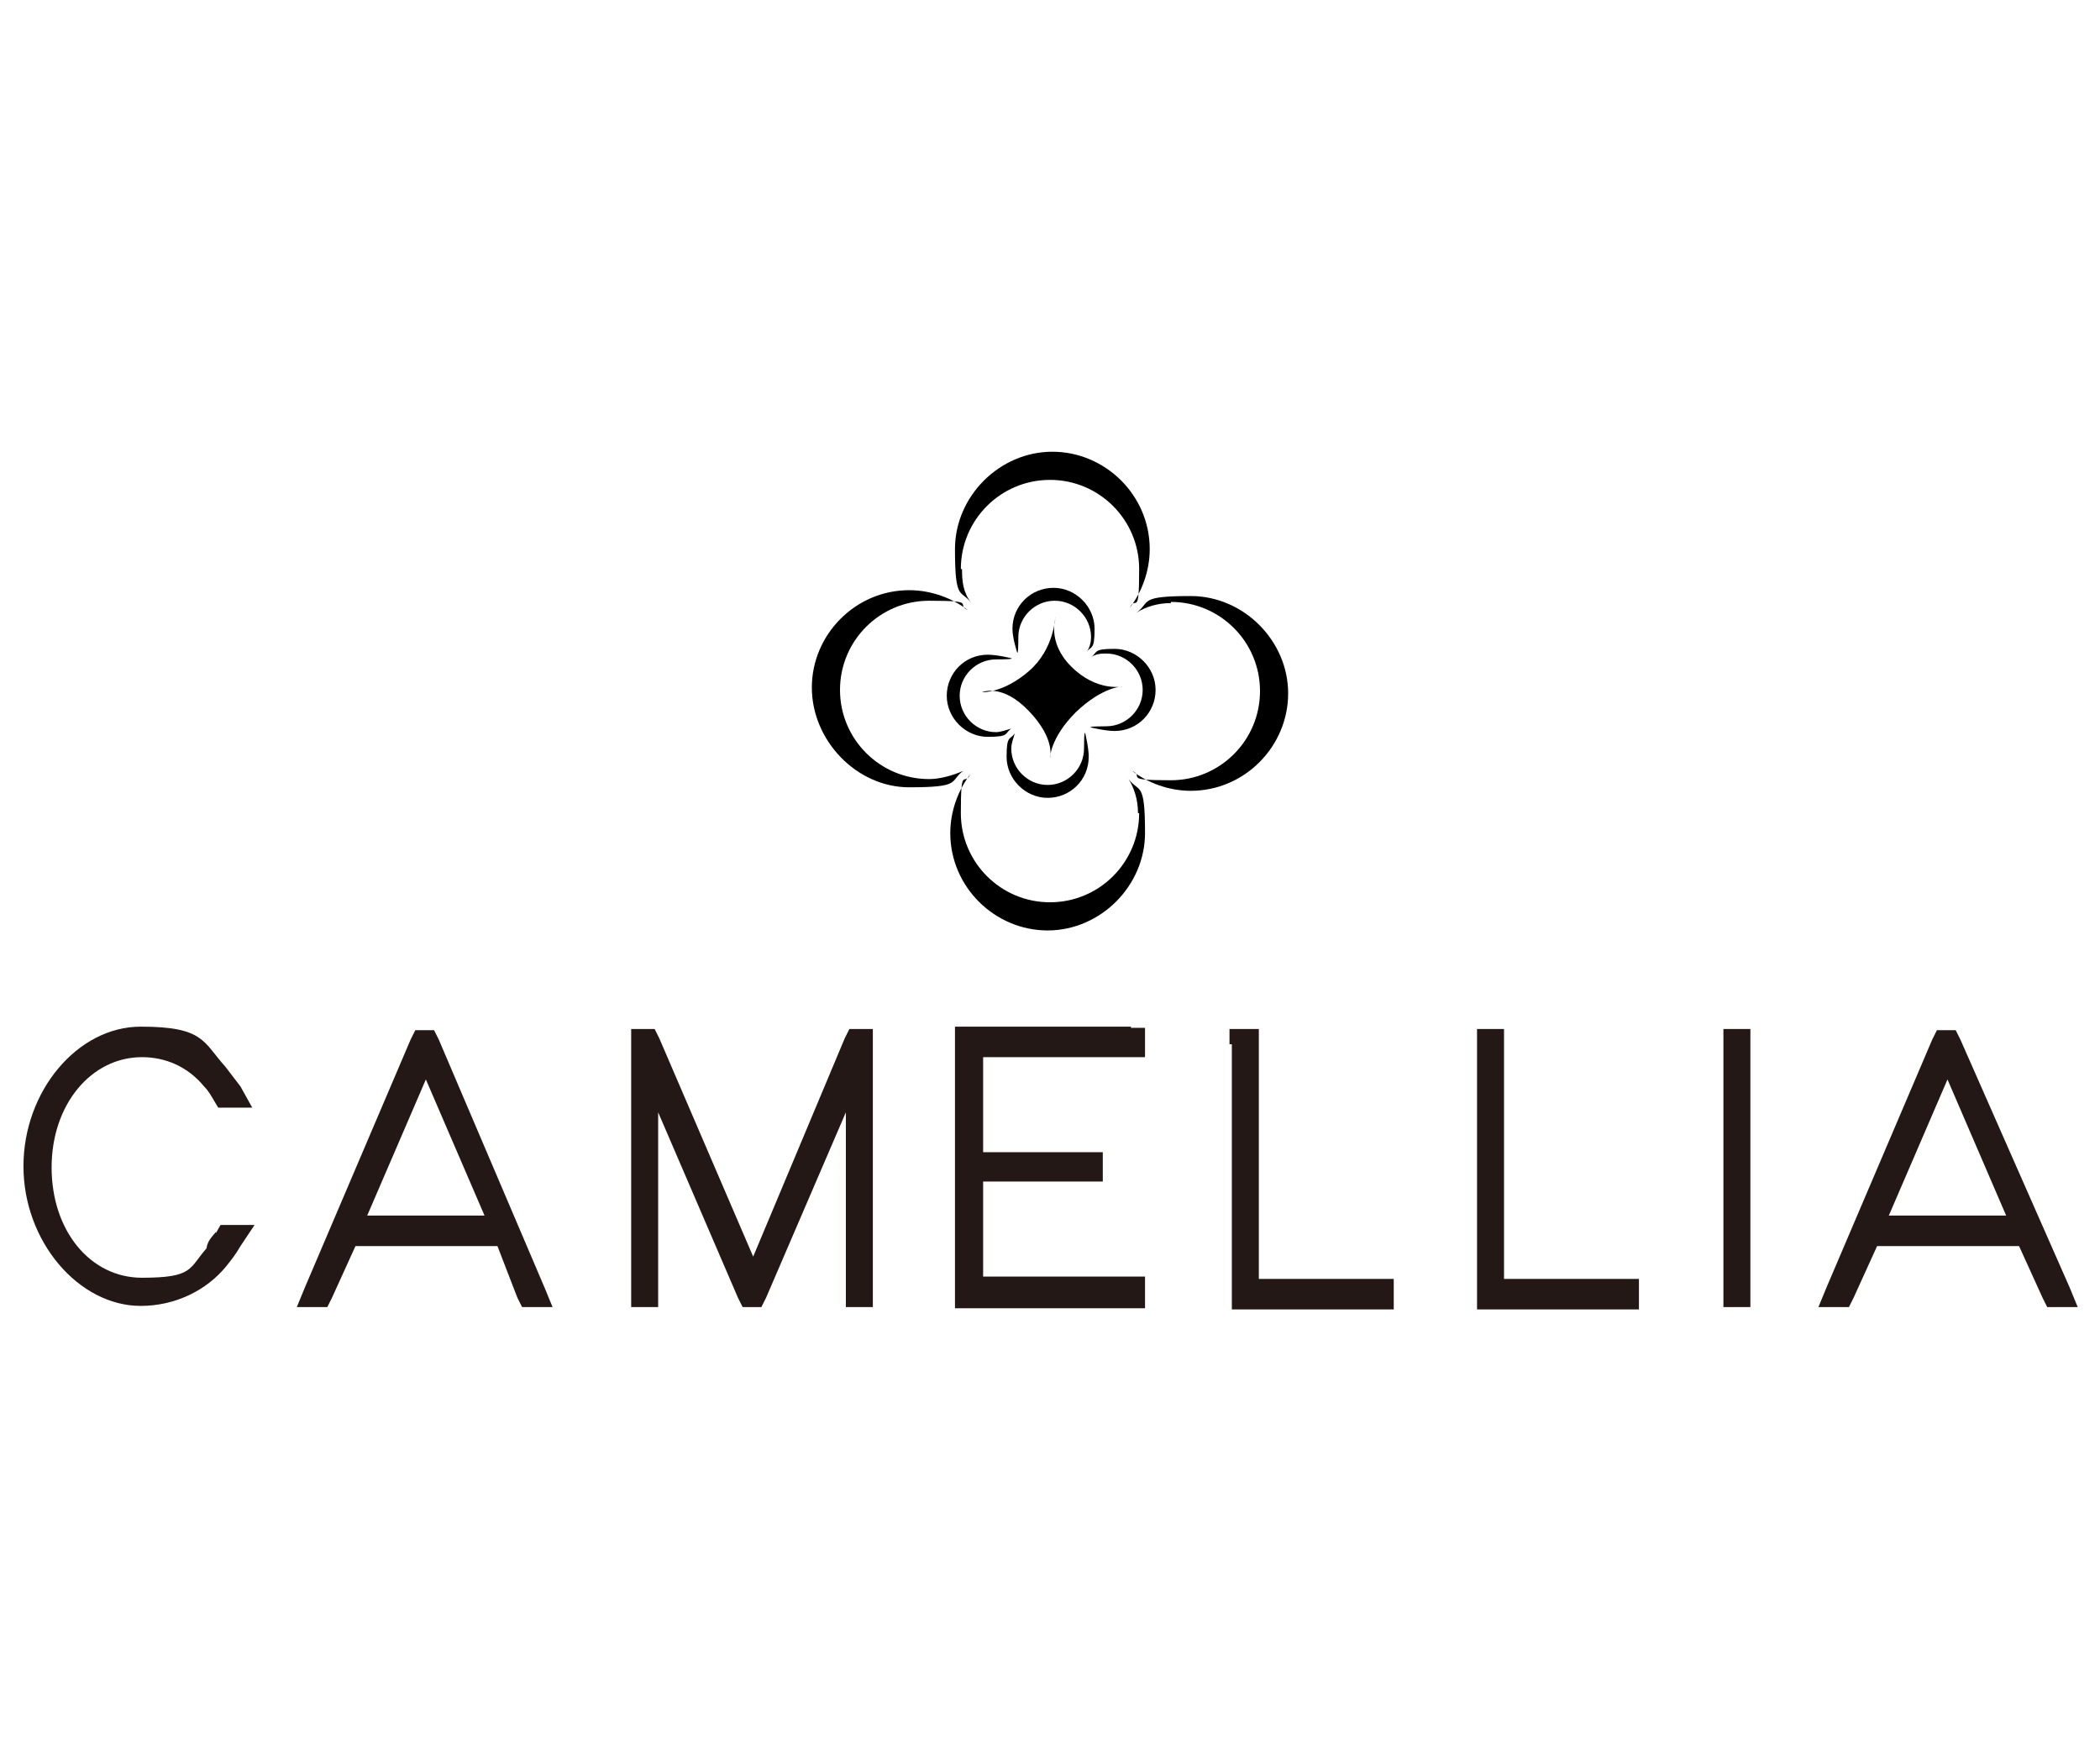 <?xml version="1.0" encoding="UTF-8"?> <svg xmlns="http://www.w3.org/2000/svg" id="_レイヤー_1" data-name="レイヤー 1" version="1.1" viewBox="0 0 179 150"><defs><style> .cls-1 { fill: #231815; } .cls-1, .cls-2 { stroke-width: 0px; } .cls-2 { fill: #000; } </style></defs><g><g><path class="cls-2" d="M81.9,48.5c0-4.2,3.4-7.6,7.6-7.6s7.6,3.4,7.6,7.6-.3,2.2-.8,3.3c1-1.3,1.7-3.1,1.7-5,0-4.6-3.8-8.3-8.3-8.3s-8.3,3.8-8.3,8.3.5,3.4,1.4,4.6c-.7-.9-.8-1.8-.8-2.9Z"></path><path class="cls-2" d="M97.1,69.3c0,4.2-3.4,7.6-7.6,7.6s-7.6-3.4-7.6-7.6.3-2.2.8-3.3c-1,1.3-1.7,3.1-1.7,5,0,4.6,3.8,8.3,8.3,8.3s8.3-3.8,8.3-8.3-.5-3.4-1.4-4.6c.5.8.8,1.8.8,2.9Z"></path><path class="cls-2" d="M99.8,51.3c4.2,0,7.6,3.4,7.6,7.6s-3.4,7.6-7.6,7.6-2.2-.3-3.3-.8c1.3,1,3.1,1.7,5,1.7,4.6,0,8.3-3.8,8.3-8.3s-3.8-8.3-8.3-8.3-3.4.5-4.6,1.4c.8-.5,1.8-.8,2.9-.8Z"></path><path class="cls-2" d="M79.2,66.4c-4.2,0-7.6-3.4-7.6-7.6s3.4-7.6,7.6-7.6,2.2.3,3.3.8c-1.3-1-3.1-1.7-5-1.7-4.6,0-8.3,3.8-8.3,8.3s3.8,8.5,8.3,8.5,3.4-.5,4.6-1.4c-.9.4-2,.7-2.9.7Z"></path></g><g><path class="cls-2" d="M94.3,55.7c1.7,0,3.1,1.4,3.1,3.1s-1.4,3.1-3.1,3.1-1.3.1-1.3.1c0,0,1.2.3,2,.3,2,0,3.5-1.6,3.5-3.5s-1.6-3.5-3.5-3.5-1.4.3-2,.7c.5-.3.9-.3,1.3-.3Z"></path><path class="cls-2" d="M93,54.3c0-1.7-1.4-3.1-3.1-3.1s-3.1,1.4-3.1,3.1-.1,1.3-.1,1.3c0,0-.4-1.2-.4-2,0-2,1.6-3.5,3.5-3.5s3.5,1.6,3.5,3.5-.3,1.4-.7,2c.3-.4.4-.9.4-1.3Z"></path><path class="cls-2" d="M86.2,63.8c0,1.7,1.4,3.1,3.1,3.1s3.1-1.4,3.1-3.1.1-1.3.1-1.3c0,0,.3,1.2.3,2,0,2-1.6,3.5-3.5,3.5s-3.5-1.6-3.5-3.5.3-1.4.7-2c-.1.4-.3.8-.3,1.3Z"></path><path class="cls-2" d="M84.9,62.4c-1.7,0-3.1-1.4-3.1-3.1s1.4-3.1,3.1-3.1,1.3-.1,1.3-.1c0,0-1.2-.3-2-.3-2,0-3.5,1.6-3.5,3.5s1.6,3.5,3.5,3.5,1.4-.3,2-.7c-.4.1-.9.3-1.3.3Z"></path></g><path class="cls-2" d="M90,52.6s-.8,2.1,1.3,4.2c2.2,2.2,4.4,1.7,4.4,1.7,0,0-1.7,0-4,2.2-2.2,2.2-2.2,3.9-2.2,3.9,0,0,.5-1.6-1.8-4s-4-1.6-4-1.6c0,0,1.8.1,4-1.8s2.2-4.6,2.3-4.6"></path><path class="cls-2" d="M89.6,56.2s-.4.9.7,1.8c1,1,2,.8,2,.8,0,0-.8,0-1.8,1s-1,1.7-1,1.7c0,0,.3-.7-.8-1.7-1-1-1.7-.8-1.7-.8,0,0,.8.1,1.8-.8.9-1,.9-2.1.9-2.1"></path></g><g><path class="cls-1" d="M18.4,105.1l.4-.7h2.9l-1.2,1.8c-.4.7-.8,1.2-1.2,1.7-1.7,2.1-4.4,3.4-7.3,3.4-5.3,0-10-5.5-10-11.9s4.6-11.9,10-11.9,5.3,1.3,7.2,3.4h0c.4.5.9,1.2,1.3,1.7l1,1.8h-2.9l-.3-.5c-.3-.5-.5-.9-.9-1.3-1.4-1.7-3.3-2.5-5.3-2.5-4.3,0-7.7,4-7.7,9.4s3.3,9.4,7.7,9.4,4-.8,5.5-2.5c.1-.7.5-1,.8-1.4Z"></path><path class="cls-1" d="M42.3,106.2h-12l-2,4.4-.4.8h-2.6l.7-1.7,9-21.1.4-.8h1.6l.4.8,9,21.1.7,1.7h-2.6l-.4-.8-1.7-4.4ZM41.3,103.6l-5-11.6-5,11.6h9.9Z"></path><path class="cls-1" d="M56.1,110.1v1.3h-2.3v-23.7h2l.4.8,8,18.6,7.8-18.6.4-.8h2v23.7h-2.3v-16.6l-6.8,15.8-.4.8h-1.6l-.4-.8-6.8-15.8v15.3h.1Z"></path><path class="cls-1" d="M96.4,87.6h1.2v2.5h-13.8v8.1h10.2v2.5h-10.2v8.1h13.8v2.7h-16.2v-24h15Z"></path><path class="cls-1" d="M104.8,89v-1.3h2.5v21.3h11.5v2.6h-13.8v-22.6h-.1Z"></path><path class="cls-1" d="M125.9,89v-1.3h2.3v21.3h11.5v2.6h-13.8v-22.6h0Z"></path><path class="cls-1" d="M146.9,89v-1.3h2.3v23.7h-2.3v-22.4Z"></path><path class="cls-1" d="M172,106.2h-12l-2,4.4-.4.8h-2.6l.7-1.7,9-21.1.4-.8h1.6l.4.8,9.3,21.1.7,1.7h-2.6l-.4-.8-2-4.4ZM171,103.6l-5-11.6-5,11.6h9.9Z"></path></g></svg> 